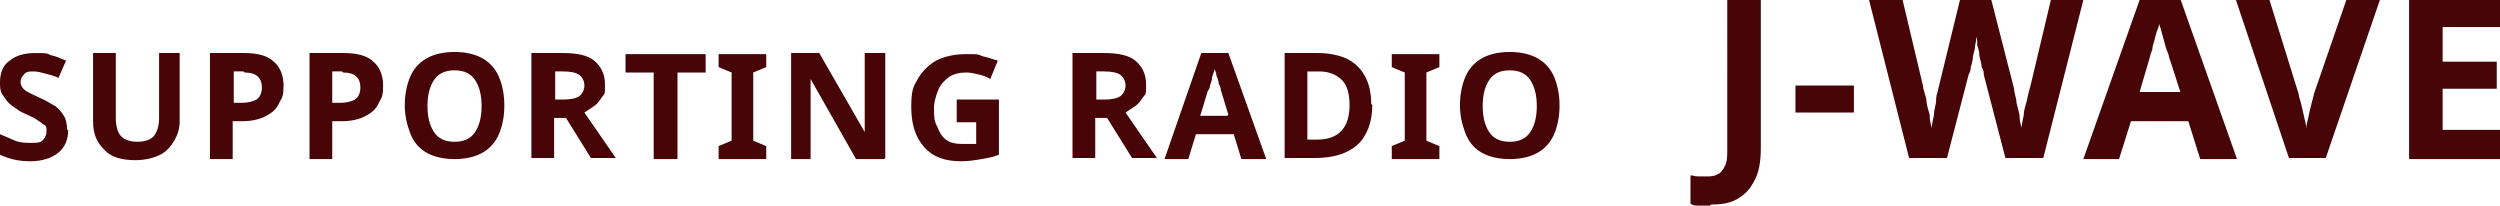 <?xml version="1.0" encoding="UTF-8"?>
<svg id="_レイヤー_1" data-name="レイヤー 1" xmlns="http://www.w3.org/2000/svg" version="1.1" viewBox="0 0 231 19">
  <defs>
    <style>
      .cls-1 {
        fill: #480508;
        stroke-width: 0px;
      }
    </style>
  </defs>
  <path class="cls-1" d="M6.3,12c0,.9-.3,1.6-.9,2.1-.6.5-1.5.8-2.6.8s-1.9-.2-2.8-.6v-1.9c.5.2.9.4,1.4.6.5.2,1,.2,1.5.2s.9,0,1.1-.3c.2-.2.3-.5.3-.8s0-.5-.3-.6c-.2-.2-.4-.3-.7-.5-.3-.2-.6-.3-1-.5-.2-.1-.5-.2-.7-.4-.3-.2-.5-.3-.8-.6-.2-.2-.4-.5-.6-.8-.2-.3-.2-.7-.2-1.1,0-.9.3-1.6.9-2,.6-.5,1.4-.7,2.4-.7s1,0,1.4.2c.5.1.9.3,1.4.5l-.7,1.6c-.4-.2-.8-.3-1.2-.4-.4-.1-.7-.2-1.1-.2s-.7,0-.9.3c-.2.2-.3.4-.3.7s.2.6.5.8c.3.2.8.4,1.4.7.5.2.9.5,1.3.7.4.3.6.6.8.9.2.3.3.8.3,1.3ZM16.6,4.9v6.3c0,.7-.2,1.3-.5,1.8-.3.5-.7,1-1.3,1.3-.6.3-1.4.5-2.3.5-1.3,0-2.3-.3-2.9-1-.7-.7-1-1.5-1-2.6v-6.3h2.1v6c0,.8.2,1.4.5,1.7.3.3.8.5,1.5.5s1.2-.2,1.5-.5c.3-.4.5-.9.5-1.7v-6h2.1ZM22.6,4.9c1.3,0,2.2.3,2.7.8.6.5.9,1.3.9,2.2s-.1,1.1-.4,1.6c-.2.5-.6.9-1.2,1.2-.5.3-1.3.5-2.2.5h-.9v3.5h-2.1V4.9h3.1ZM22.5,6.6h-.9v2.9h.7c.6,0,1-.1,1.4-.3.3-.2.5-.6.5-1.1,0-.9-.5-1.4-1.6-1.4ZM31.8,4.9c1.3,0,2.2.3,2.7.8.6.5.9,1.3.9,2.2s-.1,1.1-.4,1.6c-.2.5-.6.9-1.2,1.2-.5.3-1.3.5-2.2.5h-.9v3.5h-2.1V4.9h3.1ZM31.6,6.6h-.9v2.9h.7c.6,0,1-.1,1.4-.3.3-.2.5-.6.5-1.1,0-.9-.5-1.4-1.6-1.4ZM46.6,9.8c0,1-.2,1.9-.5,2.6-.3.7-.8,1.3-1.5,1.7-.7.4-1.6.6-2.6.6s-1.9-.2-2.6-.6c-.7-.4-1.2-1-1.5-1.8-.3-.8-.5-1.6-.5-2.6s.2-1.9.5-2.6c.3-.7.8-1.3,1.5-1.7.7-.4,1.6-.6,2.6-.6s1.9.2,2.6.6c.7.4,1.2,1,1.5,1.7.3.7.5,1.6.5,2.6ZM39.5,9.8c0,1,.2,1.8.6,2.4.4.6,1,.9,1.9.9s1.5-.3,1.9-.9c.4-.6.6-1.4.6-2.4s-.2-1.8-.6-2.4c-.4-.6-1-.9-1.9-.9s-1.5.3-1.9.9c-.4.6-.6,1.4-.6,2.4ZM52,4.9c1.3,0,2.3.2,2.9.7.6.5,1,1.2,1,2.2s0,.8-.3,1.2c-.2.3-.4.6-.7.8-.3.2-.6.4-.9.6l2.9,4.2h-2.3l-2.3-3.7h-1.1v3.7h-2.1V4.9h2.8ZM51.9,6.6h-.6v2.6h.7c.7,0,1.2-.1,1.5-.3.3-.2.5-.6.5-1s-.2-.8-.5-1c-.3-.2-.8-.3-1.5-.3ZM62.5,14.7h-2.1V6.7h-2.6v-1.7h7.4v1.7h-2.6v8ZM70.8,14.7h-4.4v-1.2l1.2-.5v-6.3l-1.2-.5v-1.2h4.4v1.2l-1.2.5v6.3l1.2.5v1.2ZM81.7,14.7h-2.6l-4.2-7.4h0c0,.5,0,.9,0,1.4,0,.5,0,.9,0,1.4v4.6h-1.8V4.9h2.6l4.2,7.3h0c0-.4,0-.9,0-1.3,0-.4,0-.9,0-1.4v-4.6h1.9v9.7ZM88.4,9.2h3.9v5.1c-.5.2-1,.3-1.6.4-.6.1-1.2.2-1.9.2-1.5,0-2.6-.4-3.4-1.3-.8-.9-1.2-2.1-1.2-3.7s.2-1.9.6-2.6c.4-.7,1-1.3,1.7-1.7.8-.4,1.7-.6,2.8-.6s1,0,1.5.2c.5.1,1,.3,1.4.4l-.7,1.7c-.3-.2-.6-.3-1-.4-.4-.1-.8-.2-1.2-.2-.6,0-1.1.1-1.6.4-.4.3-.8.7-1,1.2-.2.5-.4,1.1-.4,1.7s0,1.2.3,1.7c.2.5.4.9.8,1.2.4.3.9.4,1.5.4s.5,0,.7,0,.4,0,.6,0v-2h-1.8v-1.7ZM102,4.9c1.3,0,2.3.2,2.9.7.6.5,1,1.2,1,2.2s0,.8-.3,1.2c-.2.3-.4.6-.7.8-.3.2-.6.4-.9.6l2.9,4.2h-2.3l-2.3-3.7h-1.1v3.7h-2.1V4.9h2.8ZM101.9,6.6h-.6v2.6h.7c.7,0,1.2-.1,1.5-.3.3-.2.5-.6.5-1s-.2-.8-.5-1c-.3-.2-.8-.3-1.5-.3ZM114.7,14.7l-.7-2.3h-3.5l-.7,2.3h-2.2l3.4-9.8h2.5l3.5,9.8h-2.2ZM113.5,10.6l-.7-2.3c0-.2-.1-.4-.2-.6,0-.2-.1-.5-.2-.7,0-.2-.1-.5-.2-.6,0,.2-.1.4-.2.7,0,.3-.1.5-.2.8,0,.2-.1.4-.2.5l-.7,2.3h2.5ZM126.8,9.7c0,1.6-.5,2.9-1.4,3.7-.9.8-2.2,1.2-3.9,1.2h-2.8V4.9h3.1c1,0,1.9.2,2.6.5.8.4,1.3.9,1.7,1.6.4.7.6,1.6.6,2.6ZM124.7,9.8c0-1.1-.2-1.9-.7-2.4-.5-.5-1.2-.8-2.1-.8h-1.1v6.3h.9c2,0,3-1.1,3-3.2ZM133,14.7h-4.4v-1.2l1.2-.5v-6.3l-1.2-.5v-1.2h4.4v1.2l-1.2.5v6.3l1.2.5v1.2ZM144.1,9.8c0,1-.2,1.9-.5,2.6-.3.7-.8,1.3-1.5,1.7-.7.4-1.6.6-2.6.6s-1.9-.2-2.6-.6c-.7-.4-1.2-1-1.5-1.8-.3-.8-.5-1.6-.5-2.6s.2-1.9.5-2.6c.3-.7.8-1.3,1.5-1.7.7-.4,1.6-.6,2.6-.6s1.9.2,2.6.6c.7.4,1.2,1,1.5,1.7.3.7.5,1.6.5,2.6ZM137,9.8c0,1,.2,1.8.6,2.4.4.6,1,.9,1.9.9s1.5-.3,1.9-.9c.4-.6.6-1.4.6-2.4s-.2-1.8-.6-2.4c-.4-.6-1-.9-1.9-.9s-1.5.3-1.9.9c-.4.6-.6,1.4-.6,2.4ZM158,19c-.4,0-.7,0-1,0-.3,0-.6,0-.8-.2v-2.6c.2,0,.4.1.7.1.2,0,.5,0,.8,0s.7,0,1-.2c.3-.1.5-.4.7-.8.2-.4.2-.9.2-1.6V0h3.1v13.7c0,1.3-.2,2.3-.6,3-.4.8-.9,1.3-1.6,1.7-.7.4-1.5.5-2.4.5ZM165.9,10.4v-2.5h5.4v2.5h-5.4ZM192.5,0l-3.7,14.6h-3.5l-2-7.7c0-.2,0-.4-.2-.7,0-.3-.1-.6-.2-1,0-.4-.1-.7-.2-1,0-.3,0-.6-.1-.8,0,.2,0,.4-.1.8,0,.3-.1.6-.2,1,0,.3-.1.7-.2,1,0,.3-.1.5-.2.7l-2,7.7h-3.5L172.7,0h3.1l1.9,8c0,.3.2.7.3,1.2,0,.5.2,1,.3,1.4,0,.5.1.9.2,1.2,0-.3.1-.7.2-1.2,0-.5.2-.9.2-1.4,0-.5.2-.8.2-1L181.1,0h2.9l2.1,8.2c0,.2.1.6.2,1,0,.4.2.9.3,1.4,0,.5.1.9.2,1.2,0-.3.1-.7.2-1.2,0-.5.2-.9.3-1.4.1-.5.2-.9.3-1.2l1.9-8h3.1ZM203.3,14.7l-1.1-3.5h-5.3l-1.1,3.5h-3.3l5.2-14.7h3.8l5.2,14.7h-3.3ZM201.5,8.6l-1.1-3.4c0-.2-.2-.5-.3-.9-.1-.4-.2-.7-.3-1.1-.1-.4-.2-.7-.3-1,0,.3-.2.6-.3,1-.1.4-.2.8-.3,1.1,0,.4-.2.6-.2.8l-1,3.4h3.8ZM219.9,0l-5,14.6h-3.4L206.6,0h3.1l2.7,8.7c0,.2.1.4.2.8.1.4.2.8.3,1.3.1.4.2.8.2,1.1,0-.3.1-.7.2-1.1.1-.5.2-.9.3-1.3.1-.4.2-.7.2-.8L216.8,0h3.1ZM231,14.7h-8.4V0h8.4v2.5h-5.3v3.2h5v2.5h-5v3.8h5.3v2.6Z"/>
</svg>